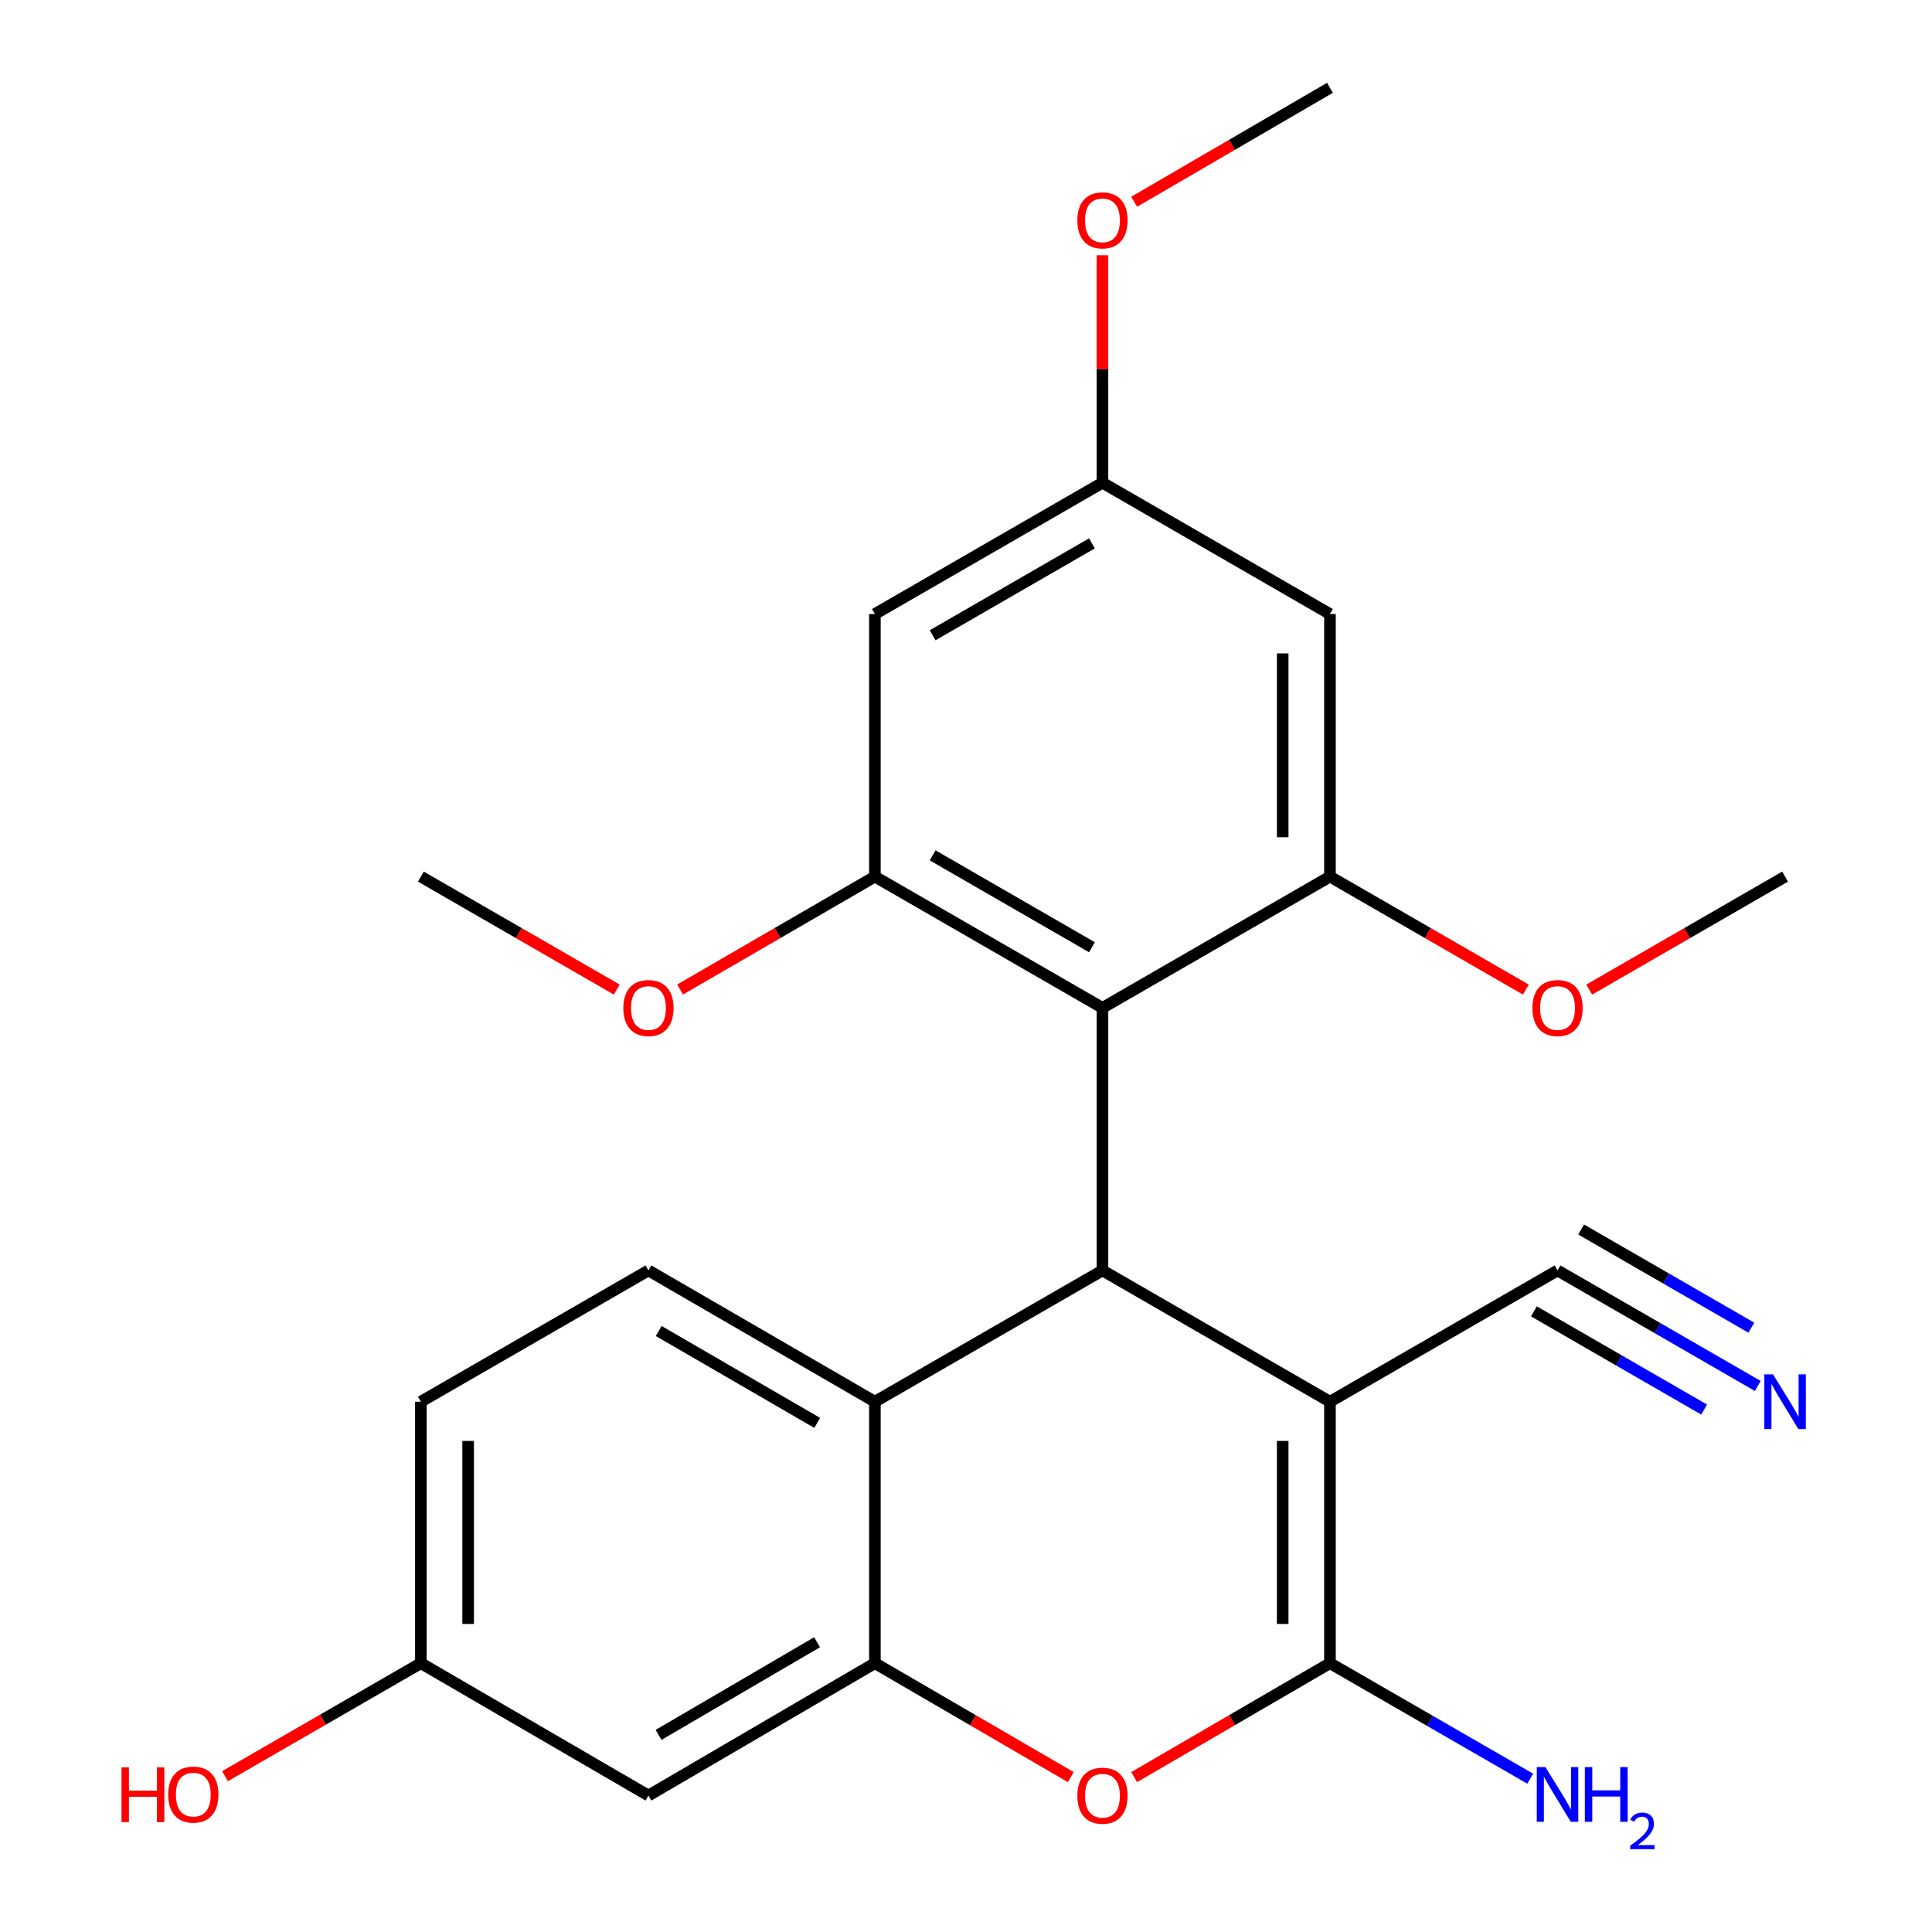 <?xml version='1.0' encoding='iso-8859-1'?>
<svg version='1.1' baseProfile='full'
              xmlns='http://www.w3.org/2000/svg'
                      xmlns:rdkit='http://www.rdkit.org/xml'
                      xmlns:xlink='http://www.w3.org/1999/xlink'
                  xml:space='preserve'
width='1000px' height='1000px' viewBox='0 0 1000 1000'>
<!-- END OF HEADER -->
<rect style='opacity:1.0;fill:#FFFFFF;stroke:none' width='1000' height='1000' x='0' y='0'> </rect>
<path class='bond-0' d='M 688.382,725.521 L 688.382,860.855' style='fill:none;fill-rule:evenodd;stroke:#000000;stroke-width:6px;stroke-linecap:butt;stroke-linejoin:miter;stroke-opacity:1' />
<path class='bond-0' d='M 663.921,745.821 L 663.921,840.555' style='fill:none;fill-rule:evenodd;stroke:#000000;stroke-width:6px;stroke-linecap:butt;stroke-linejoin:miter;stroke-opacity:1' />
<path class='bond-1' d='M 688.382,725.521 L 570.632,657.576' style='fill:none;fill-rule:evenodd;stroke:#000000;stroke-width:6px;stroke-linecap:butt;stroke-linejoin:miter;stroke-opacity:1' />
<path class='bond-8' d='M 688.382,725.521 L 806.172,657.576' style='fill:none;fill-rule:evenodd;stroke:#000000;stroke-width:6px;stroke-linecap:butt;stroke-linejoin:miter;stroke-opacity:1' />
<path class='bond-3' d='M 688.382,860.855 L 637.71,890.34' style='fill:none;fill-rule:evenodd;stroke:#000000;stroke-width:6px;stroke-linecap:butt;stroke-linejoin:miter;stroke-opacity:1' />
<path class='bond-3' d='M 637.71,890.34 L 587.038,919.825' style='fill:none;fill-rule:evenodd;stroke:#FF0000;stroke-width:6px;stroke-linecap:butt;stroke-linejoin:miter;stroke-opacity:1' />
<path class='bond-15' d='M 688.382,860.855 L 740.207,890.75' style='fill:none;fill-rule:evenodd;stroke:#000000;stroke-width:6px;stroke-linecap:butt;stroke-linejoin:miter;stroke-opacity:1' />
<path class='bond-15' d='M 740.207,890.75 L 792.033,920.644' style='fill:none;fill-rule:evenodd;stroke:#0000FF;stroke-width:6px;stroke-linecap:butt;stroke-linejoin:miter;stroke-opacity:1' />
<path class='bond-2' d='M 570.632,657.576 L 570.632,521.671' style='fill:none;fill-rule:evenodd;stroke:#000000;stroke-width:6px;stroke-linecap:butt;stroke-linejoin:miter;stroke-opacity:1' />
<path class='bond-5' d='M 570.632,657.576 L 452.842,725.521' style='fill:none;fill-rule:evenodd;stroke:#000000;stroke-width:6px;stroke-linecap:butt;stroke-linejoin:miter;stroke-opacity:1' />
<path class='bond-6' d='M 570.632,521.671 L 452.842,453.726' style='fill:none;fill-rule:evenodd;stroke:#000000;stroke-width:6px;stroke-linecap:butt;stroke-linejoin:miter;stroke-opacity:1' />
<path class='bond-6' d='M 565.186,490.291 L 482.732,442.729' style='fill:none;fill-rule:evenodd;stroke:#000000;stroke-width:6px;stroke-linecap:butt;stroke-linejoin:miter;stroke-opacity:1' />
<path class='bond-7' d='M 570.632,521.671 L 688.382,453.726' style='fill:none;fill-rule:evenodd;stroke:#000000;stroke-width:6px;stroke-linecap:butt;stroke-linejoin:miter;stroke-opacity:1' />
<path class='bond-4' d='M 554.226,919.828 L 503.534,890.341' style='fill:none;fill-rule:evenodd;stroke:#FF0000;stroke-width:6px;stroke-linecap:butt;stroke-linejoin:miter;stroke-opacity:1' />
<path class='bond-4' d='M 503.534,890.341 L 452.842,860.855' style='fill:none;fill-rule:evenodd;stroke:#000000;stroke-width:6px;stroke-linecap:butt;stroke-linejoin:miter;stroke-opacity:1' />
<path class='bond-12' d='M 452.842,860.855 L 335.636,929.371' style='fill:none;fill-rule:evenodd;stroke:#000000;stroke-width:6px;stroke-linecap:butt;stroke-linejoin:miter;stroke-opacity:1' />
<path class='bond-12' d='M 422.916,850.016 L 340.872,897.977' style='fill:none;fill-rule:evenodd;stroke:#000000;stroke-width:6px;stroke-linecap:butt;stroke-linejoin:miter;stroke-opacity:1' />
<path class='bond-25' d='M 452.842,860.855 L 452.842,725.521' style='fill:none;fill-rule:evenodd;stroke:#000000;stroke-width:6px;stroke-linecap:butt;stroke-linejoin:miter;stroke-opacity:1' />
<path class='bond-13' d='M 452.842,725.521 L 335.636,657.576' style='fill:none;fill-rule:evenodd;stroke:#000000;stroke-width:6px;stroke-linecap:butt;stroke-linejoin:miter;stroke-opacity:1' />
<path class='bond-13' d='M 422.993,736.491 L 340.949,688.929' style='fill:none;fill-rule:evenodd;stroke:#000000;stroke-width:6px;stroke-linecap:butt;stroke-linejoin:miter;stroke-opacity:1' />
<path class='bond-10' d='M 452.842,453.726 L 452.842,317.821' style='fill:none;fill-rule:evenodd;stroke:#000000;stroke-width:6px;stroke-linecap:butt;stroke-linejoin:miter;stroke-opacity:1' />
<path class='bond-18' d='M 452.842,453.726 L 402.432,482.948' style='fill:none;fill-rule:evenodd;stroke:#000000;stroke-width:6px;stroke-linecap:butt;stroke-linejoin:miter;stroke-opacity:1' />
<path class='bond-18' d='M 402.432,482.948 L 352.023,512.171' style='fill:none;fill-rule:evenodd;stroke:#FF0000;stroke-width:6px;stroke-linecap:butt;stroke-linejoin:miter;stroke-opacity:1' />
<path class='bond-11' d='M 688.382,453.726 L 688.382,317.821' style='fill:none;fill-rule:evenodd;stroke:#000000;stroke-width:6px;stroke-linecap:butt;stroke-linejoin:miter;stroke-opacity:1' />
<path class='bond-11' d='M 663.921,433.34 L 663.921,338.207' style='fill:none;fill-rule:evenodd;stroke:#000000;stroke-width:6px;stroke-linecap:butt;stroke-linejoin:miter;stroke-opacity:1' />
<path class='bond-17' d='M 688.382,453.726 L 739.077,482.968' style='fill:none;fill-rule:evenodd;stroke:#000000;stroke-width:6px;stroke-linecap:butt;stroke-linejoin:miter;stroke-opacity:1' />
<path class='bond-17' d='M 739.077,482.968 L 789.773,512.211' style='fill:none;fill-rule:evenodd;stroke:#FF0000;stroke-width:6px;stroke-linecap:butt;stroke-linejoin:miter;stroke-opacity:1' />
<path class='bond-9' d='M 806.172,657.576 L 857.998,687.47' style='fill:none;fill-rule:evenodd;stroke:#000000;stroke-width:6px;stroke-linecap:butt;stroke-linejoin:miter;stroke-opacity:1' />
<path class='bond-9' d='M 857.998,687.47 L 909.823,717.365' style='fill:none;fill-rule:evenodd;stroke:#0000FF;stroke-width:6px;stroke-linecap:butt;stroke-linejoin:miter;stroke-opacity:1' />
<path class='bond-9' d='M 793.95,678.764 L 838.002,704.174' style='fill:none;fill-rule:evenodd;stroke:#000000;stroke-width:6px;stroke-linecap:butt;stroke-linejoin:miter;stroke-opacity:1' />
<path class='bond-9' d='M 838.002,704.174 L 882.053,729.585' style='fill:none;fill-rule:evenodd;stroke:#0000FF;stroke-width:6px;stroke-linecap:butt;stroke-linejoin:miter;stroke-opacity:1' />
<path class='bond-9' d='M 818.394,636.388 L 862.446,661.798' style='fill:none;fill-rule:evenodd;stroke:#000000;stroke-width:6px;stroke-linecap:butt;stroke-linejoin:miter;stroke-opacity:1' />
<path class='bond-9' d='M 862.446,661.798 L 906.497,687.209' style='fill:none;fill-rule:evenodd;stroke:#0000FF;stroke-width:6px;stroke-linecap:butt;stroke-linejoin:miter;stroke-opacity:1' />
<path class='bond-27' d='M 452.842,317.821 L 570.632,249.862' style='fill:none;fill-rule:evenodd;stroke:#000000;stroke-width:6px;stroke-linecap:butt;stroke-linejoin:miter;stroke-opacity:1' />
<path class='bond-27' d='M 482.734,328.814 L 565.187,281.243' style='fill:none;fill-rule:evenodd;stroke:#000000;stroke-width:6px;stroke-linecap:butt;stroke-linejoin:miter;stroke-opacity:1' />
<path class='bond-14' d='M 688.382,317.821 L 570.632,249.862' style='fill:none;fill-rule:evenodd;stroke:#000000;stroke-width:6px;stroke-linecap:butt;stroke-linejoin:miter;stroke-opacity:1' />
<path class='bond-16' d='M 335.636,929.371 L 217.846,860.855' style='fill:none;fill-rule:evenodd;stroke:#000000;stroke-width:6px;stroke-linecap:butt;stroke-linejoin:miter;stroke-opacity:1' />
<path class='bond-19' d='M 335.636,657.576 L 217.846,725.521' style='fill:none;fill-rule:evenodd;stroke:#000000;stroke-width:6px;stroke-linecap:butt;stroke-linejoin:miter;stroke-opacity:1' />
<path class='bond-20' d='M 570.632,249.862 L 570.632,190.995' style='fill:none;fill-rule:evenodd;stroke:#000000;stroke-width:6px;stroke-linecap:butt;stroke-linejoin:miter;stroke-opacity:1' />
<path class='bond-20' d='M 570.632,190.995 L 570.632,132.128' style='fill:none;fill-rule:evenodd;stroke:#FF0000;stroke-width:6px;stroke-linecap:butt;stroke-linejoin:miter;stroke-opacity:1' />
<path class='bond-21' d='M 217.846,860.855 L 167.15,890.098' style='fill:none;fill-rule:evenodd;stroke:#000000;stroke-width:6px;stroke-linecap:butt;stroke-linejoin:miter;stroke-opacity:1' />
<path class='bond-21' d='M 167.15,890.098 L 116.455,919.341' style='fill:none;fill-rule:evenodd;stroke:#FF0000;stroke-width:6px;stroke-linecap:butt;stroke-linejoin:miter;stroke-opacity:1' />
<path class='bond-26' d='M 217.846,860.855 L 217.846,725.521' style='fill:none;fill-rule:evenodd;stroke:#000000;stroke-width:6px;stroke-linecap:butt;stroke-linejoin:miter;stroke-opacity:1' />
<path class='bond-26' d='M 242.306,840.555 L 242.306,745.821' style='fill:none;fill-rule:evenodd;stroke:#000000;stroke-width:6px;stroke-linecap:butt;stroke-linejoin:miter;stroke-opacity:1' />
<path class='bond-23' d='M 822.572,512.211 L 873.267,482.968' style='fill:none;fill-rule:evenodd;stroke:#FF0000;stroke-width:6px;stroke-linecap:butt;stroke-linejoin:miter;stroke-opacity:1' />
<path class='bond-23' d='M 873.267,482.968 L 923.962,453.726' style='fill:none;fill-rule:evenodd;stroke:#000000;stroke-width:6px;stroke-linecap:butt;stroke-linejoin:miter;stroke-opacity:1' />
<path class='bond-22' d='M 319.236,512.211 L 268.541,482.968' style='fill:none;fill-rule:evenodd;stroke:#FF0000;stroke-width:6px;stroke-linecap:butt;stroke-linejoin:miter;stroke-opacity:1' />
<path class='bond-22' d='M 268.541,482.968 L 217.846,453.726' style='fill:none;fill-rule:evenodd;stroke:#000000;stroke-width:6px;stroke-linecap:butt;stroke-linejoin:miter;stroke-opacity:1' />
<path class='bond-24' d='M 587.038,104.425 L 637.71,74.94' style='fill:none;fill-rule:evenodd;stroke:#FF0000;stroke-width:6px;stroke-linecap:butt;stroke-linejoin:miter;stroke-opacity:1' />
<path class='bond-24' d='M 637.71,74.94 L 688.382,45.455' style='fill:none;fill-rule:evenodd;stroke:#000000;stroke-width:6px;stroke-linecap:butt;stroke-linejoin:miter;stroke-opacity:1' />
<path  class='atom-4' d='M 557.632 929.451
Q 557.632 922.651, 560.992 918.851
Q 564.352 915.051, 570.632 915.051
Q 576.912 915.051, 580.272 918.851
Q 583.632 922.651, 583.632 929.451
Q 583.632 936.331, 580.232 940.251
Q 576.832 944.131, 570.632 944.131
Q 564.392 944.131, 560.992 940.251
Q 557.632 936.371, 557.632 929.451
M 570.632 940.931
Q 574.952 940.931, 577.272 938.051
Q 579.632 935.131, 579.632 929.451
Q 579.632 923.891, 577.272 921.091
Q 574.952 918.251, 570.632 918.251
Q 566.312 918.251, 563.952 921.051
Q 561.632 923.851, 561.632 929.451
Q 561.632 935.171, 563.952 938.051
Q 566.312 940.931, 570.632 940.931
' fill='#FF0000'/>
<path  class='atom-10' d='M 917.702 711.361
L 926.982 726.361
Q 927.902 727.841, 929.382 730.521
Q 930.862 733.201, 930.942 733.361
L 930.942 711.361
L 934.702 711.361
L 934.702 739.681
L 930.822 739.681
L 920.862 723.281
Q 919.702 721.361, 918.462 719.161
Q 917.262 716.961, 916.902 716.281
L 916.902 739.681
L 913.222 739.681
L 913.222 711.361
L 917.702 711.361
' fill='#0000FF'/>
<path  class='atom-16' d='M 799.912 914.641
L 809.192 929.641
Q 810.112 931.121, 811.592 933.801
Q 813.072 936.481, 813.152 936.641
L 813.152 914.641
L 816.912 914.641
L 816.912 942.961
L 813.032 942.961
L 803.072 926.561
Q 801.912 924.641, 800.672 922.441
Q 799.472 920.241, 799.112 919.561
L 799.112 942.961
L 795.432 942.961
L 795.432 914.641
L 799.912 914.641
' fill='#0000FF'/>
<path  class='atom-16' d='M 820.312 914.641
L 824.152 914.641
L 824.152 926.681
L 838.632 926.681
L 838.632 914.641
L 842.472 914.641
L 842.472 942.961
L 838.632 942.961
L 838.632 929.881
L 824.152 929.881
L 824.152 942.961
L 820.312 942.961
L 820.312 914.641
' fill='#0000FF'/>
<path  class='atom-16' d='M 843.845 941.967
Q 844.531 940.198, 846.168 939.221
Q 847.805 938.218, 850.075 938.218
Q 852.9 938.218, 854.484 939.749
Q 856.068 941.281, 856.068 944
Q 856.068 946.772, 854.009 949.359
Q 851.976 951.946, 847.752 955.009
L 856.385 955.009
L 856.385 957.121
L 843.792 957.121
L 843.792 955.352
Q 847.277 952.87, 849.336 951.022
Q 851.422 949.174, 852.425 947.511
Q 853.428 945.848, 853.428 944.132
Q 853.428 942.337, 852.531 941.333
Q 851.633 940.33, 850.075 940.33
Q 848.571 940.33, 847.567 940.937
Q 846.564 941.545, 845.851 942.891
L 843.845 941.967
' fill='#0000FF'/>
<path  class='atom-18' d='M 793.172 521.751
Q 793.172 514.951, 796.532 511.151
Q 799.892 507.351, 806.172 507.351
Q 812.452 507.351, 815.812 511.151
Q 819.172 514.951, 819.172 521.751
Q 819.172 528.631, 815.772 532.551
Q 812.372 536.431, 806.172 536.431
Q 799.932 536.431, 796.532 532.551
Q 793.172 528.671, 793.172 521.751
M 806.172 533.231
Q 810.492 533.231, 812.812 530.351
Q 815.172 527.431, 815.172 521.751
Q 815.172 516.191, 812.812 513.391
Q 810.492 510.551, 806.172 510.551
Q 801.852 510.551, 799.492 513.351
Q 797.172 516.151, 797.172 521.751
Q 797.172 527.471, 799.492 530.351
Q 801.852 533.231, 806.172 533.231
' fill='#FF0000'/>
<path  class='atom-19' d='M 322.636 521.751
Q 322.636 514.951, 325.996 511.151
Q 329.356 507.351, 335.636 507.351
Q 341.916 507.351, 345.276 511.151
Q 348.636 514.951, 348.636 521.751
Q 348.636 528.631, 345.236 532.551
Q 341.836 536.431, 335.636 536.431
Q 329.396 536.431, 325.996 532.551
Q 322.636 528.671, 322.636 521.751
M 335.636 533.231
Q 339.956 533.231, 342.276 530.351
Q 344.636 527.431, 344.636 521.751
Q 344.636 516.191, 342.276 513.391
Q 339.956 510.551, 335.636 510.551
Q 331.316 510.551, 328.956 513.351
Q 326.636 516.151, 326.636 521.751
Q 326.636 527.471, 328.956 530.351
Q 331.316 533.231, 335.636 533.231
' fill='#FF0000'/>
<path  class='atom-21' d='M 557.632 114.051
Q 557.632 107.251, 560.992 103.451
Q 564.352 99.651, 570.632 99.651
Q 576.912 99.651, 580.272 103.451
Q 583.632 107.251, 583.632 114.051
Q 583.632 120.931, 580.232 124.851
Q 576.832 128.731, 570.632 128.731
Q 564.392 128.731, 560.992 124.851
Q 557.632 120.971, 557.632 114.051
M 570.632 125.531
Q 574.952 125.531, 577.272 122.651
Q 579.632 119.731, 579.632 114.051
Q 579.632 108.491, 577.272 105.691
Q 574.952 102.851, 570.632 102.851
Q 566.312 102.851, 563.952 105.651
Q 561.632 108.451, 561.632 114.051
Q 561.632 119.771, 563.952 122.651
Q 566.312 125.531, 570.632 125.531
' fill='#FF0000'/>
<path  class='atom-22' d='M 62.895 914.801
L 66.735 914.801
L 66.735 926.841
L 81.215 926.841
L 81.215 914.801
L 85.055 914.801
L 85.055 943.121
L 81.215 943.121
L 81.215 930.041
L 66.735 930.041
L 66.735 943.121
L 62.895 943.121
L 62.895 914.801
' fill='#FF0000'/>
<path  class='atom-22' d='M 87.055 928.881
Q 87.055 922.081, 90.415 918.281
Q 93.775 914.481, 100.055 914.481
Q 106.335 914.481, 109.695 918.281
Q 113.055 922.081, 113.055 928.881
Q 113.055 935.761, 109.655 939.681
Q 106.255 943.561, 100.055 943.561
Q 93.815 943.561, 90.415 939.681
Q 87.055 935.801, 87.055 928.881
M 100.055 940.361
Q 104.375 940.361, 106.695 937.481
Q 109.055 934.561, 109.055 928.881
Q 109.055 923.321, 106.695 920.521
Q 104.375 917.681, 100.055 917.681
Q 95.735 917.681, 93.375 920.481
Q 91.055 923.281, 91.055 928.881
Q 91.055 934.601, 93.375 937.481
Q 95.735 940.361, 100.055 940.361
' fill='#FF0000'/>
</svg>
